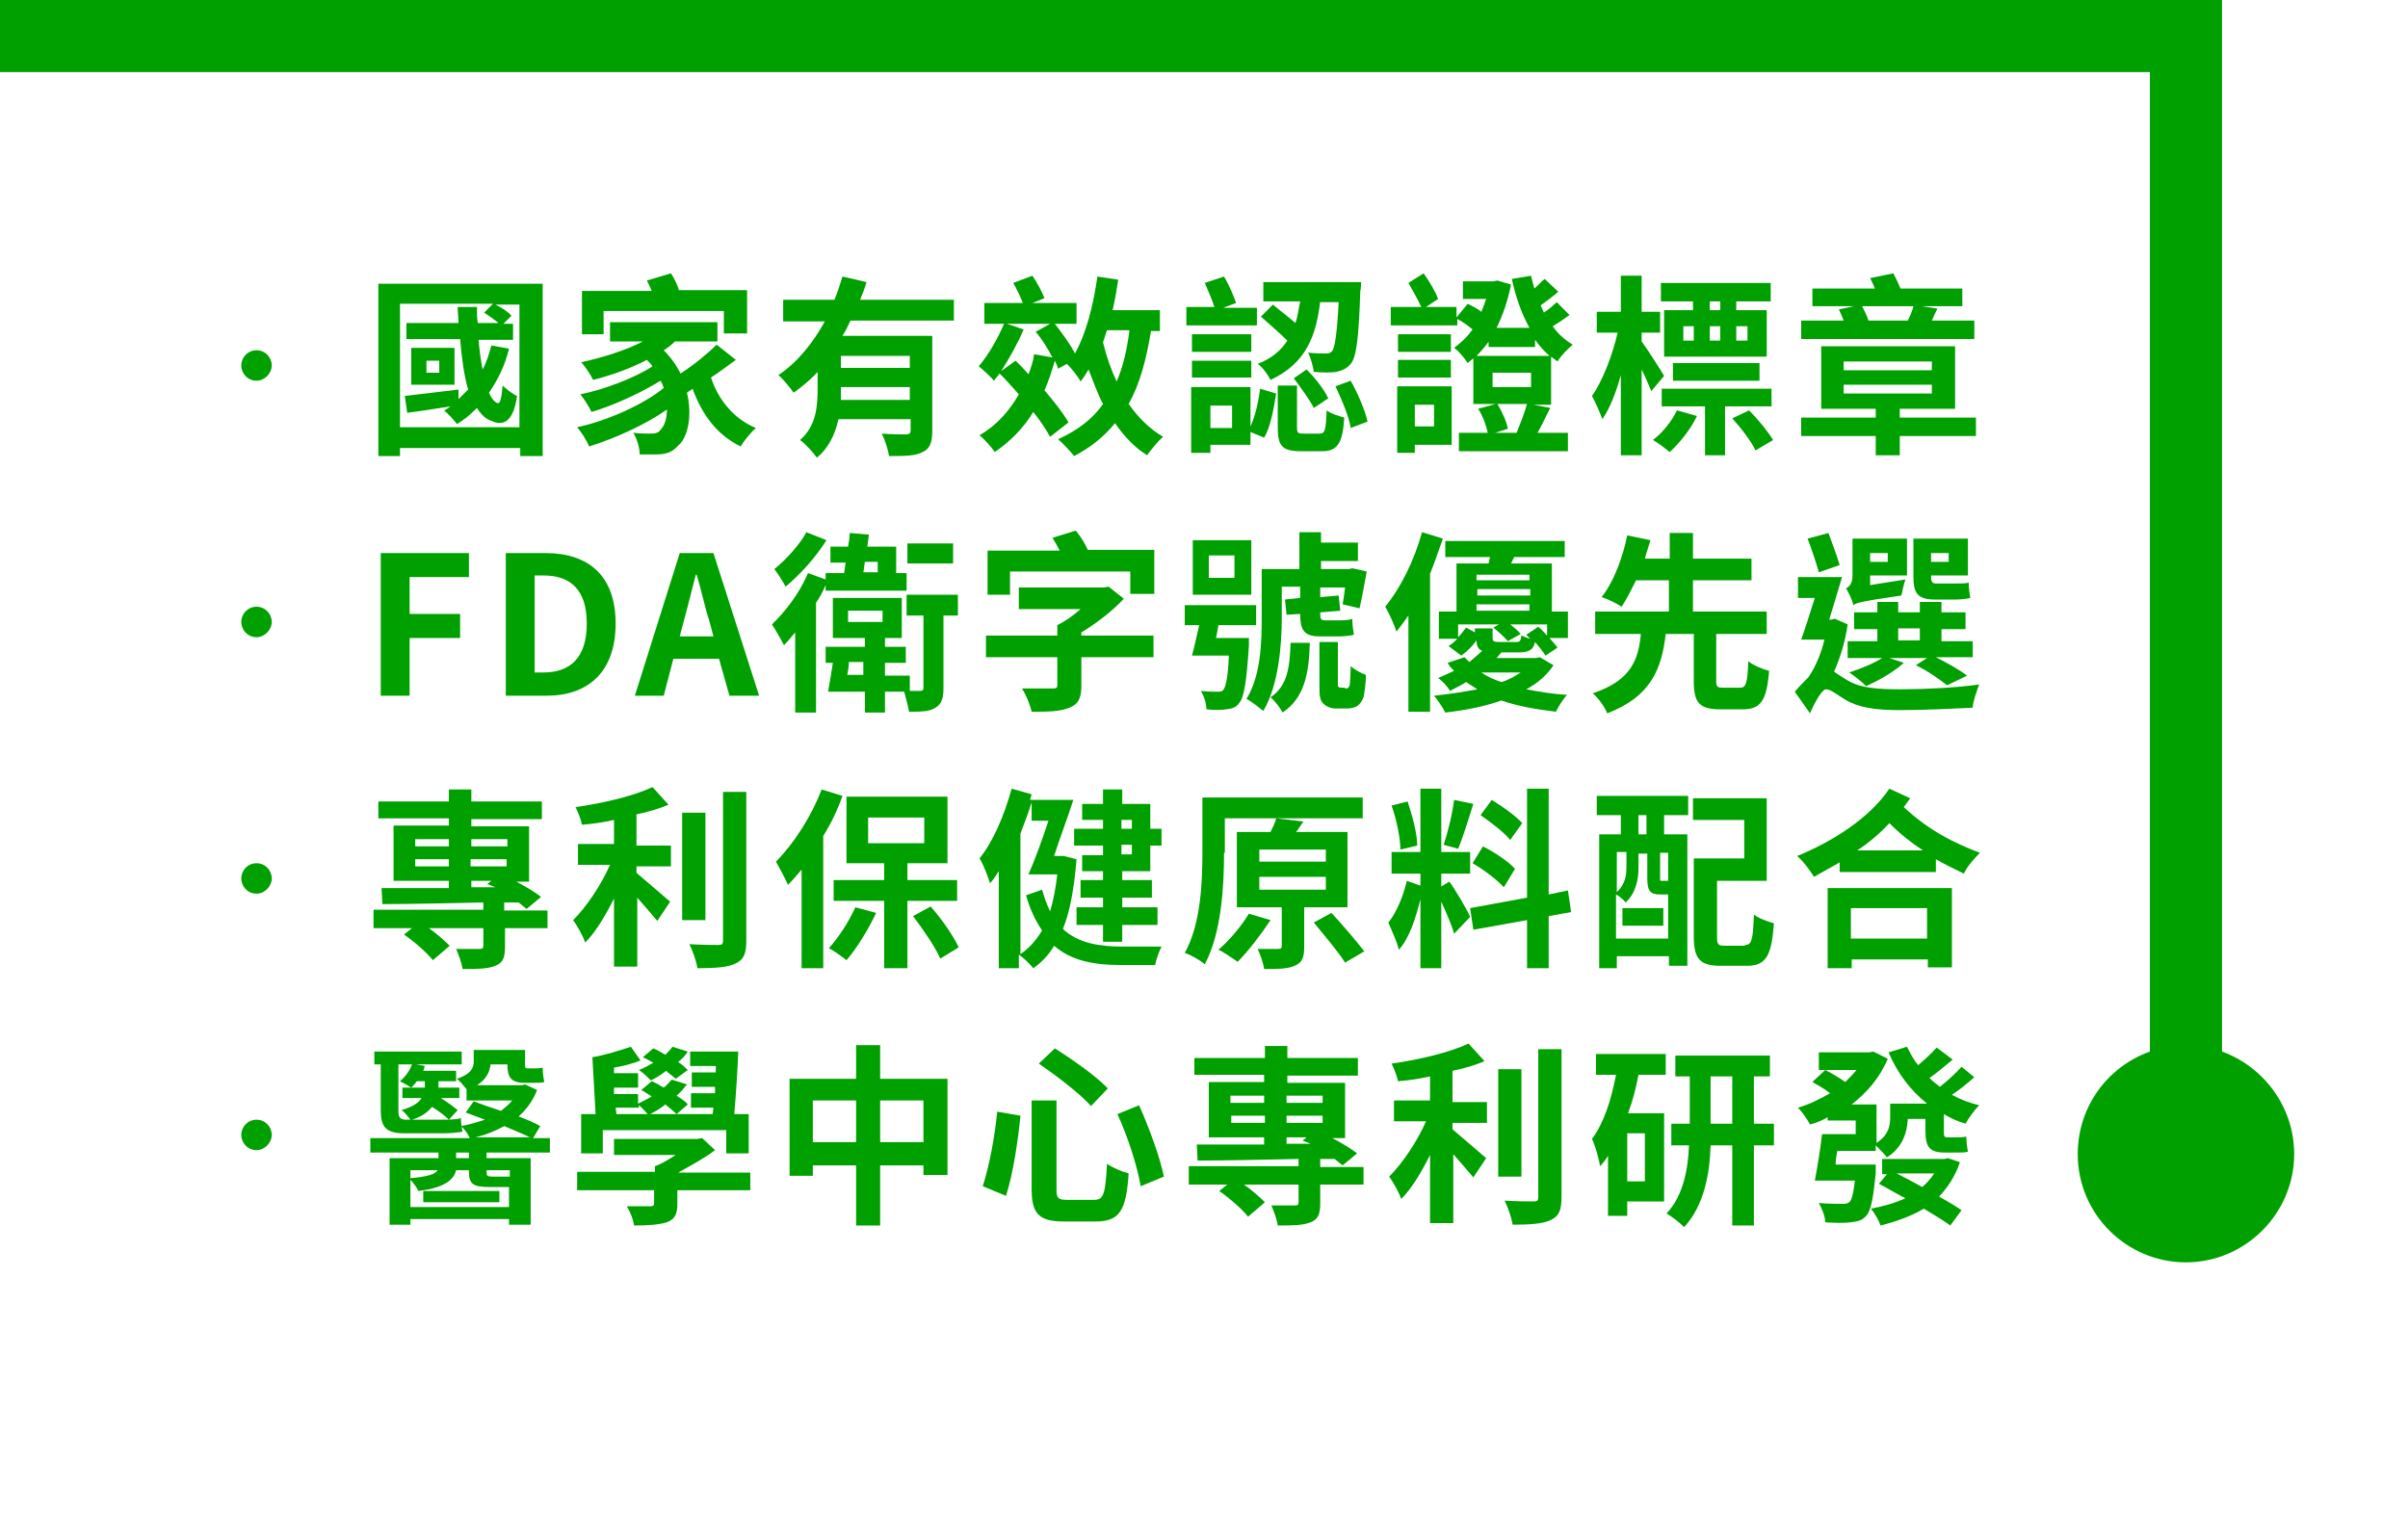 <?xml version="1.0" encoding="utf-8"?>
<!-- Generator: Adobe Illustrator 22.0.1, SVG Export Plug-In . SVG Version: 6.00 Build 0)  -->
<svg version="1.1" id="圖層_1" xmlns="http://www.w3.org/2000/svg" xmlns:xlink="http://www.w3.org/1999/xlink" x="0px" y="0px"
	 viewBox="0 0 300.4 192" style="enable-background:new 0 0 300.4 192;" xml:space="preserve">
<style type="text/css">
	.st0{fill:url(#SVGID_1_);}
	.st1{fill:#14324C;}
	.st2{fill:#FFFFFF;}
	.st3{fill-rule:evenodd;clip-rule:evenodd;fill:url(#SVGID_2_);}
	.st4{fill:#46B1FF;}
	.st5{enable-background:new    ;}
	.st6{fill:#422CBF;}
	.st7{fill:#4B49F2;}
	.st8{fill:url(#SVGID_3_);}
	.st9{fill:url(#SVGID_4_);}
	.st10{fill:url(#SVGID_5_);}
	.st11{fill:url(#SVGID_6_);}
	.st12{fill:url(#SVGID_7_);}
	.st13{fill:url(#SVGID_8_);}
	.st14{fill:url(#SVGID_9_);}
	.st15{fill:url(#SVGID_10_);}
	.st16{fill:url(#SVGID_11_);}
	.st17{fill:url(#SVGID_12_);}
	.st18{fill-rule:evenodd;clip-rule:evenodd;fill:url(#SVGID_13_);}
	.st19{fill-rule:evenodd;clip-rule:evenodd;fill:url(#SVGID_14_);}
	.st20{fill-rule:evenodd;clip-rule:evenodd;fill:url(#SVGID_15_);}
	.st21{fill:#F6E000;}
	.st22{fill:#89E0FE;}
	.st23{fill:url(#SVGID_16_);}
	.st24{fill-rule:evenodd;clip-rule:evenodd;fill:url(#SVGID_17_);}
	.st25{fill-rule:evenodd;clip-rule:evenodd;fill:url(#SVGID_18_);}
	.st26{fill:#831B8A;}
	.st27{fill:url(#SVGID_19_);}
	.st28{fill:#2A7EA3;}
	.st29{fill:url(#SVGID_20_);}
	.st30{opacity:0.35;}
	.st31{fill:#349DB3;}
	.st32{fill:#FAB802;}
	.st33{fill:url(#SVGID_21_);}
	.st34{fill:#FCB59F;}
	.st35{fill:#152A85;}
	.st36{fill:#25166B;}
	.st37{fill:#FFC4B1;}
	.st38{fill:url(#SVGID_22_);}
	.st39{fill:url(#SVGID_23_);}
	.st40{fill:#E0FEFE;}
	.st41{fill:url(#SVGID_24_);}
	.st42{fill:url(#SVGID_25_);}
	.st43{fill-rule:evenodd;clip-rule:evenodd;fill:url(#SVGID_26_);}
	.st44{fill-rule:evenodd;clip-rule:evenodd;fill:url(#SVGID_27_);}
	.st45{fill:url(#SVGID_28_);}
	.st46{fill:#FF4A39;}
	.st47{fill:url(#SVGID_29_);}
	.st48{fill:#575757;}
	.st49{fill:#00BE96;}
	.st50{fill:#FA0000;}
	.st51{fill:#FFB400;}
	.st52{fill:#00A0FF;}
	.st53{fill:#00A000;}
	.st54{fill:url(#SVGID_30_);}
	.st55{fill:url(#SVGID_31_);}
	.st56{fill:url(#SVGID_32_);}
	.st57{fill:url(#SVGID_33_);}
	.st58{fill:url(#SVGID_34_);}
	.st59{fill:url(#SVGID_35_);}
	.st60{fill:url(#SVGID_36_);}
	.st61{fill:url(#SVGID_37_);}
	.st62{fill:#054875;}
	.st63{fill:#8FC31F;}
	.st64{fill:#006EC8;}
	.st65{clip-path:url(#SVGID_39_);}
	.st66{fill:#446491;}
	.st67{fill:#2F517E;}
	.st68{fill:#FBCAAA;}
	.st69{fill:#533225;}
	.st70{fill:#3E261B;}
	.st71{fill:#CFCFCF;}
	.st72{fill:#F1C495;}
	.st73{fill:#DEAF84;}
	.st74{fill:#531438;}
	.st75{fill:#F5F6F7;}
	.st76{fill:#98847C;}
	.st77{fill:#0A0A0A;}
	.st78{fill:#CF9A7A;}
	.st79{fill:#E4B98D;}
	.st80{fill:#2B1612;}
	.st81{fill:#653C34;}
	.st82{fill:#C30D23;}
	.st83{fill:#E84654;}
	.st84{fill:#281C42;}
	.st85{fill:#881F2A;}
	.st86{fill:#A8B0D8;}
	.st87{fill:#41BBC9;}
	.st88{fill:#2A8B96;}
	.st89{fill:url(#SVGID_40_);}
	.st90{fill:url(#SVGID_41_);}
	.st91{fill:url(#SVGID_42_);}
	.st92{fill:url(#SVGID_43_);}
	.st93{fill:url(#SVGID_44_);}
	.st94{fill:url(#SVGID_45_);}
	.st95{fill:url(#SVGID_46_);}
	.st96{fill:#474747;}
	.st97{fill:none;stroke:#474747;stroke-width:10.637;stroke-linecap:round;stroke-linejoin:round;stroke-miterlimit:10;}
</style>
<g>
	<path class="st53" d="M268.2,9v122.2c-5.3,1.9-9,6.9-9,12.8c0,7.5,6.1,13.5,13.5,13.5s13.5-6.1,13.5-13.5c0-5.9-3.8-10.9-9-12.8V0
		H0v9H268.2z"/>
	<g>
		<path class="st53" d="M32,43.7c1.1,0,1.9,0.9,1.9,1.9s-0.9,1.9-1.9,1.9c-1.1,0-1.9-0.9-1.9-1.9S30.9,43.7,32,43.7z"/>
		<path class="st53" d="M67.7,35.4v21.5h-2.8v-1H49.9v1h-2.7V35.4H67.7z M64.8,53.4V38h-3c0.8,0.4,1.6,0.9,2,1.4l-1,1h1.2v2h-4.3
			c0.1,1.3,0.3,2.6,0.5,3.7c0.5-0.9,0.8-1.9,1.1-3l2.2,0.4C63,45.6,62.1,47.4,61,49c0.3,0.7,0.7,1.2,1.1,1.3
			c0.3,0.1,0.5-0.8,0.6-2.2c0.4,0.4,1.3,1.1,1.8,1.3c-0.4,3-1.6,3.9-3.2,3.1c-0.7-0.2-1.3-0.8-1.8-1.6c-0.8,0.8-1.6,1.5-2.5,2
			c-0.3-0.4-1.1-1.3-1.6-1.7c0.3-0.1,0.5-0.3,0.8-0.5c-1.9,0.3-3.8,0.6-5.4,0.8l-0.3-2.1c1.8-0.2,4.2-0.5,6.7-0.8l0,1.2
			c0.4-0.4,0.8-0.8,1.2-1.2c-0.5-1.7-0.8-3.9-1-6.3h-6.7v-2h6.5c0-0.7-0.1-1.3-0.1-2h2.4c0,0.7,0,1.4,0.1,2h2.6
			c-0.5-0.4-1.2-0.9-1.8-1.3l1.1-1.1H49.9v15.4H64.8z M56.7,48h-5.4v-4.6h5.4V48z M54.8,45h-1.6v1.5h1.6V45z"/>
		<path class="st53" d="M91.8,44.9c-1,0.7-2,1.5-3.1,2.2c0.9,2.8,2.9,5.2,5.6,6.3c-0.6,0.5-1.5,1.6-1.9,2.3c-2.9-1.4-4.8-3.9-6-7.2
			c-0.2,0.2-0.5,0.3-0.7,0.5c0.7,2.9,0.1,5.6-1.1,6.6c-0.8,0.9-1.6,1.1-2.9,1.1c-0.5,0-1.2,0-1.9,0c0-0.8-0.3-1.9-0.8-2.7
			c0.8,0.1,1.6,0.1,2.2,0.1c0.6,0,1-0.1,1.3-0.6c0.4-0.4,0.7-1.3,0.7-2.4c-2.7,1.9-6.5,3.6-9.7,4.6c-0.3-0.7-0.9-1.7-1.5-2.4
			c3.8-0.8,8.4-2.9,10.8-4.9c-0.1-0.3-0.2-0.6-0.4-0.9c-2.4,1.5-5.9,3.1-8.6,3.9c-0.3-0.6-0.9-1.6-1.4-2.2c3-0.6,6.9-2.1,9-3.5
			c-0.2-0.3-0.4-0.5-0.7-0.8c-2.1,1.1-4.4,1.9-6.7,2.5c-0.3-0.6-1-1.7-1.5-2.2c2.7-0.6,5.6-1.5,7.7-2.6h-4.1v-2.4h13.4v2.4h-5.3
			c-0.4,0.4-0.9,0.8-1.4,1.1c0.9,0.9,1.6,1.9,2.1,2.9c1.7-1.1,3.4-2.5,4.5-3.6L91.8,44.9z M75.4,41.7h-2.8v-5.4h8.7
			c-0.2-0.5-0.4-0.9-0.6-1.3l3-0.9c0.4,0.6,0.8,1.4,1,2.1h8.5v5.4h-2.9v-2.8h-15V41.7z"/>
		<path class="st53" d="M106.1,40c-0.3,0.6-0.6,1.3-1,1.9h11.2v11.9c0,1.4-0.3,2.2-1.2,2.6c-0.9,0.5-2.3,0.5-4.2,0.5
			c-0.1-0.8-0.5-2-0.9-2.8c1.2,0.1,2.6,0.1,3,0.1c0.4,0,0.6-0.1,0.6-0.5v-1.4h-9c-0.4,1.8-1.2,3.6-2.7,4.8c-0.4-0.6-1.5-1.8-2.1-2.2
			c2.1-1.8,2.2-4.4,2.2-6.6v-1.9c-0.9,1-1.9,1.8-3,2.6c-0.4-0.6-1.3-1.7-1.9-2.2c2.4-1.6,4.3-4,5.8-6.7h-5.2v-2.7h6.4
			c0.4-1,0.7-1.9,1-2.9l3,0.7c-0.2,0.7-0.5,1.5-0.8,2.2H119V40H106.1z M113.5,49.9v-1.6h-8.6c0,0.5,0,1,0,1.6H113.5z M113.5,44.4
			h-8.6v1.5h8.6V44.4z"/>
		<path class="st53" d="M143.6,41.2c-0.6,3.7-1.4,6.7-2.8,9.2c1.2,1.7,2.6,3.1,4.3,4.1c-0.6,0.5-1.5,1.6-2,2.3c-1.6-1-2.9-2.4-4-4
			c-1.4,1.7-3,3-5.1,4.1c-0.4-0.5-1.4-1.6-2-2.1c2.4-1.1,4.3-2.5,5.6-4.4c-0.7-1.3-1.2-2.8-1.8-4.3c-0.3,0.5-0.6,1-1,1.5
			c-0.3-0.6-1.1-1.6-1.7-2.2l-1.1,0.6c-0.1-0.3-0.2-0.6-0.4-1c-0.4,1.3-0.8,2.6-1.3,3.7c1.2,1.4,2.3,2.8,3,4l-2.3,1.8
			c-0.5-0.9-1.2-2-2.1-3.1c-1.2,2-2.9,3.7-4.8,5c-0.4-0.6-1.3-1.6-1.9-2.1c2.1-1.2,3.7-3,4.9-5.1c-0.8-0.9-1.6-1.8-2.4-2.6
			c-0.2,0.3-0.5,0.6-0.7,0.9c-0.4-0.5-1.4-1.4-1.9-1.8c1.2-1.4,2.4-3.5,3.2-5.4l2.4,0.8c-0.7,1.7-1.8,3.6-2.8,5.2l1.8-1.3
			c0.5,0.5,1.1,1.1,1.6,1.7c0.3-0.8,0.6-1.6,0.7-2.5l2.3,0.4c-0.6-1.1-1.3-2.3-2.1-3.2l1.8-1h-8.2v-2.6h4.8
			c-0.3-0.8-0.8-1.8-1.2-2.5l2.4-0.9c0.6,0.9,1.2,2,1.5,2.8l-1.5,0.6h5.5v2.6h-2.7c0.9,1.2,1.9,2.5,2.5,3.7c1.4-2.5,2.3-6,2.8-9.6
			l2.6,0.4c-0.2,1.3-0.4,2.5-0.7,3.8h5.9v2.6H143.6z M138.1,41.2c-0.2,0.5-0.3,1-0.5,1.5c0.4,1.7,1,3.4,1.7,4.9
			c0.8-1.8,1.3-4,1.6-6.4H138.1z"/>
		<path class="st53" d="M156.6,40.6H148v-2.3h3.5c-0.3-0.9-0.8-2.1-1.2-3l2.4-0.8c0.6,1,1.2,2.4,1.5,3.3l-1.6,0.6h4.2V40.6z
			 M156,53.2c0.6-1.3,1-3.1,1.2-4.7l2,0.6c-0.3,1.9-0.7,4.2-1.5,5.5l-1.7-0.7v1.6h-5v1h-2.4v-8.2h7.4V53.2z M156.1,43.9h-7.4v-2.2
			h7.4V43.9z M148.7,45h7.4v2.1h-7.4V45z M153.7,50.6H151v2.8h2.7V50.6z M164.7,37.6c-0.5,4.2-1.7,7.7-6.2,9.8c-0.3-0.6-1-1.6-1.6-2
			c1.8-0.7,2.9-1.7,3.7-2.9c-0.9-0.9-2.3-2.1-3.3-3l1.5-1.5c0.8,0.7,1.9,1.5,2.8,2.3c0.3-0.8,0.4-1.8,0.6-2.7h-4.6v-2.4h12.2
			c0,0,0,0.8-0.1,1.1c-0.2,6-0.5,8.3-1.2,9.1c-0.5,0.6-1,0.8-1.8,1c-0.6,0.1-1.7,0.1-2.8,0c-0.1-0.7-0.4-1.8-0.7-2.4
			c0.9,0.1,1.8,0.1,2.2,0.1c0.3,0,0.5,0,0.8-0.3c0.3-0.4,0.6-2.1,0.8-6.1H164.7z M164.6,54.1c0.7,0,0.8-0.4,0.9-2.9
			c0.5,0.4,1.5,0.7,2.2,0.9c-0.2,3.3-0.9,4.2-2.8,4.2h-2.6c-2.4,0-2.9-0.7-2.9-3v-5.2h2.4v5.2c0,0.7,0.1,0.8,0.8,0.8H164.6z
			 M163,46.1c1.1,1.1,2.2,2.5,2.7,3.6l-1.8,1.2c-0.5-1-1.6-2.5-2.5-3.7L163,46.1z M168.5,47.5c0.9,1.6,1.8,3.7,2.1,5.1l-2.1,0.8
			c-0.2-1.4-1.1-3.5-1.9-5.2L168.5,47.5z"/>
		<path class="st53" d="M193.4,50.9c-0.6,1.1-1.1,2.3-1.6,3.1h3.8v2.3h-13.6V54h3.6c-0.2-0.9-0.6-2.1-1.2-3l2.2-0.6h-2.8v-5.7
			c-0.2,0.2-0.5,0.4-0.7,0.6c-0.4-0.6-1.1-1.5-1.7-1.9c0.8-0.6,1.6-1.3,2.3-2.3c-0.6-0.5-1.3-1-1.9-1.3v0.8h-8.3v-2.3h3.8
			c-0.4-0.9-1.1-2.1-1.6-3l1.9-1.2c0.7,1,1.5,2.3,1.8,3.2l-1.5,1h3.8v1.3l1.4-1.7c0.6,0.3,1.2,0.6,1.7,1c0.2-0.5,0.4-1,0.6-1.6h-2.9
			v-2.2h3.8l0.5-0.1l1.7,0.5c-0.4,2-1,3.8-1.8,5.4h4.1c-1-1.8-1.7-3.8-2.2-6.1l2.4-0.4c0.1,0.5,0.3,1.1,0.4,1.6
			c0.5-0.4,0.9-0.9,1.3-1.2l1.7,1.6c-0.7,0.6-1.5,1.2-2.2,1.7c0.1,0.3,0.3,0.6,0.4,0.9c0.6-0.4,1.2-0.9,1.6-1.3l1.6,1.6
			c-0.7,0.5-1.4,1-2.1,1.4c0.7,1,1.5,1.7,2.5,2.3c-0.6,0.5-1.5,1.4-1.9,2.1c-0.3-0.2-0.5-0.4-0.8-0.6v6h-2.2L193.4,50.9z
			 M181.1,55.5h-4.6v1h-2.2v-8.3h6.8V55.5z M181,43.9h-6.6v-2.2h6.6V43.9z M174.4,44.9h6.6v2.2h-6.6V44.9z M176.5,50.5v2.7h2.4v-2.7
			H176.5z M185.8,42.5c-0.5,0.7-1,1.3-1.6,1.9h9.1c-0.7-0.6-1.2-1.2-1.8-2v0.9h-5.8V42.5z M186.2,48.3h4.8v-1.8h-4.8V48.3z
			 M186.8,50.4c0.6,1,1.2,2.3,1.3,3.1l-1.6,0.5h2.7c0.4-1,1-2.5,1.3-3.6H186.8z"/>
		<path class="st53" d="M206,48.8c-0.3-0.7-0.7-1.7-1.2-2.7v10.7h-2.6v-10c-0.6,2.2-1.4,4.2-2.3,5.5c-0.3-0.8-0.9-2.2-1.3-2.9
			c1.3-1.8,2.6-5.2,3.2-7.9h-2.6v-2.6h3v-4.5h2.6v4.5h2.3v2.6h-2.3v1.1c0.6,0.8,2.4,3.6,2.8,4.3L206,48.8z M211.7,51.9
			c-0.8,1.7-2.2,3.4-3.4,4.5c-0.5-0.4-1.5-1.2-2.1-1.5c1.2-0.9,2.4-2.4,3-3.7L211.7,51.9z M211.3,37.6h-4.1v-2.3h13.7v2.3h-4.3v1.1
			h3.8v5.8h-12.8v-5.8h3.6V37.6z M215.2,50.7v6.1h-2.5v-6.1h-5.4v-2.2h13.7v2.2H215.2z M208.7,47.5v-2.2h10.8v2.2H208.7z M210,42.5
			h1.3v-1.8H210V42.5z M214.6,37.6h-1.3v1.1h1.3V37.6z M213.3,42.5h1.3v-1.8h-1.3V42.5z M218.2,51.2c1.1,1.1,2.4,2.7,3,3.7l-2.2,1.3
			c-0.5-1.1-1.8-2.8-2.9-4L218.2,51.2z M216.6,40.7v1.8h1.4v-1.8H216.6z"/>
		<path class="st53" d="M246.4,54.4H237v2.4h-3v-2.4h-9.3v-2.3h9.3V51h-6.8v-7.8h16.7V51H237v1.1h9.5V54.4z M246.3,42.3h-21.6v-2.3
			h5.3c-0.2-0.5-0.4-1-0.6-1.4l1.9-0.4h-5.2V36h7.8c-0.2-0.5-0.4-0.9-0.6-1.3l2.9-0.6c0.3,0.6,0.6,1.2,0.9,1.9h7.7v2.2h-5.1l2,0.3
			c-0.3,0.6-0.5,1-0.7,1.5h5.3V42.3z M230,46.2h11v-1.1h-11V46.2z M230,49.1h11V48h-11V49.1z M232.3,38.2c0.3,0.6,0.6,1.2,0.8,1.8
			h4.9c0.3-0.6,0.6-1.3,0.7-1.8H232.3z"/>
		<path class="st53" d="M32,75.7c1.1,0,1.9,0.9,1.9,1.9s-0.9,1.9-1.9,1.9c-1.1,0-1.9-0.9-1.9-1.9S30.9,75.7,32,75.7z"/>
		<path class="st53" d="M47.6,69h10.9v3h-7.4v4.6h6.3v3h-6.3v7.2h-3.6V69z"/>
		<path class="st53" d="M63.1,69H68c5.4,0,8.8,2.8,8.8,8.8c0,6-3.4,9-8.6,9h-5.1V69z M67.8,83.9c3.3,0,5.4-1.8,5.4-6.1
			c0-4.3-2.1-6-5.4-6h-1.1v12.1H67.8z"/>
		<path class="st53" d="M89.7,82.2H84l-1.2,4.6h-3.6L84.8,69H89l5.7,17.8H91L89.7,82.2z M89,79.4l-0.5-1.9c-0.6-1.8-1-3.9-1.6-5.8
			h-0.1c-0.5,1.9-1,4-1.5,5.8l-0.5,1.9H89z"/>
		<path class="st53" d="M103,73c-0.3,0.7-0.7,1.5-1.2,2.2v13.7h-2.6v-10c-0.5,0.6-0.9,1.1-1.4,1.6c-0.3-0.6-1.1-2-1.5-2.6
			c1.7-1.6,3.5-4,4.5-6.4l2.2,0.8v-0.8h2.3c0.1-0.4,0.1-0.9,0.2-1.3h-1.9v-2h2.2c0.1-0.6,0.2-1.2,0.2-1.7l2.4,0.2l-0.2,1.5h3.6v3.3
			h1.3v2.2H103V73z M103.1,67.4c-1.3,2.1-3.3,4.3-5.1,5.8c-0.3-0.6-1-1.7-1.4-2.2c1.5-1.2,3.2-3.1,4-4.6L103.1,67.4z M119.3,76.8
			h-1.6v9c0,1.3-0.2,2-1,2.5c-0.8,0.5-1.8,0.5-3.3,0.5c-0.1-0.7-0.4-1.7-0.6-2.5h-2.4v2.6h-2.5v-2.6h-4.6c0.2-1,0.4-2.4,0.6-3.6
			h-0.9v-2h4.9v-1.1h-4v-5h8.6v5h-2.1v1.1h2.6v2h-2.6v1.6h3.1v1.9c0.6,0,1.1,0,1.3,0c0.3,0,0.4-0.1,0.4-0.4v-9h-2.1v-2.6h6.4V76.8z
			 M107.7,84.2v-1.6h-1.8c0,0.5-0.1,1.1-0.2,1.6H107.7z M105.8,77.6h4.3v-1.4h-4.3V77.6z M107.9,70.1c-0.1,0.5-0.1,0.9-0.2,1.3h1.8
			v-1.3H107.9z M118.9,70.3h-5.7v-2.5h5.7V70.3z"/>
		<path class="st53" d="M143.9,82h-9v3.6c0,1.5-0.4,2.3-1.5,2.7c-1.2,0.5-2.7,0.5-4.7,0.5c-0.2-0.9-0.7-2.1-1.2-2.9
			c1.5,0,3.3,0,3.8,0s0.6-0.1,0.6-0.4V82H123v-2.7h8.9V78c1-0.5,2-1.2,2.9-2h-7.7v-2.7h10.6l0.6-0.1l1.9,1.5c-1.4,1.5-3.3,3-5.3,4.2
			v0.4h9V82z M126,74.2h-2.8v-5.5h9c-0.3-0.6-0.6-1.1-0.9-1.6l2.9-0.9c0.6,0.7,1.2,1.7,1.5,2.4h8.3v5.5h-3v-2.8H126V74.2z"/>
		<path class="st53" d="M155.8,79.6c0,0,0,0.6,0,1c-0.3,4.5-0.6,6.4-1.2,7.1c-0.4,0.6-0.9,0.7-1.6,0.8c-0.6,0.1-1.5,0.1-2.5,0
			c0-0.7-0.3-1.7-0.7-2.3c0.9,0.1,1.7,0.1,2.1,0.1c0.3,0,0.5,0,0.7-0.2c0.3-0.4,0.6-1.5,0.7-4.3h-2.2v0h-2.4
			c0.3-1.1,0.6-2.5,0.9-3.8h-1.8v-2.5h8.9V78h-4.7c-0.1,0.6-0.2,1.1-0.3,1.6H155.8z M156.1,74.2h-7.3v-6.8h7.3V74.2z M154,69.3h-3.2
			v2.8h3.2V69.3z M167,77.4c0.5,0,1.3,0,1.7-0.2c0,0.7,0.1,1.4,0.2,2c-0.4,0.1-1.1,0.2-1.8,0.2h-2.5c-2,0-2.4-0.9-2.4-2.8l-1.7,0.1
			l-0.2-1.9l1.9-0.2v-1.4h-2.3v3.9c0,3.4-0.4,8.4-2.3,11.6c-0.5-0.4-1.5-1.2-2.1-1.5c1.8-2.9,1.9-7.1,1.9-10.2V71h4.7v-4.6h2.7v1.3
			h4.6V70h-4.6V71h3.5l0.4-0.1l1.8,0.4c-0.3,1.6-0.6,3.4-0.9,4.6l-2.1-0.5c0.1-0.6,0.2-1.3,0.3-2.1h-3.1v1.2l2.3-0.2l0.2,1.9
			l-2.5,0.2v0.1c0,0.6,0,0.9,0.6,0.9H167z M163.4,80.2c-0.1,3.9-0.7,6.9-3.4,8.7c-0.3-0.6-1-1.5-1.5-1.9c2.1-1.4,2.4-3.7,2.5-6.8
			H163.4z M167.8,85.9c0.2,0,0.3,0,0.4-0.1c0.1-0.1,0.2-0.3,0.2-0.5c0-0.4,0.1-1.2,0.1-2.2c0.4,0.4,1.3,0.9,1.9,1.1
			c0,1.1-0.2,2.3-0.3,2.8c-0.2,0.5-0.4,0.8-0.8,1.1c-0.3,0.2-0.9,0.3-1.3,0.3h-1.3c-0.6,0-1.2-0.2-1.6-0.6c-0.4-0.4-0.5-0.8-0.5-2.2
			v-5.5h2.3v5.3c0,0.1,0,0.3,0.1,0.3c0.1,0.1,0.2,0.1,0.4,0.1H167.8z"/>
		<path class="st53" d="M180,67.2c-0.5,1.4-1,2.9-1.6,4.4v17.2h-2.7V76.8c-0.5,0.7-1,1.4-1.5,2c-0.2-0.7-0.9-2.3-1.4-3.1
			c1.9-2.3,3.6-5.7,4.6-9.3L180,67.2z M195.5,79.6h-2.2c0.4,0.5,0.8,0.9,1,1.2l-1.5,1c-0.3-0.5-0.8-1.1-1.3-1.7
			c-0.2,1-0.8,1.3-2.1,1.3h-2.1c-0.2,0.2-0.4,0.5-0.6,0.7h4.9l0.5-0.1l1.7,1c-0.8,1.2-1.9,2.2-3.4,3c1.6,0.3,3.3,0.6,5.1,0.7
			c-0.5,0.5-1.1,1.5-1.4,2.1c-2.5-0.3-4.8-0.7-6.8-1.4c-2,0.7-4.3,1.2-7,1.5c-0.3-0.6-0.9-1.5-1.4-2.1c2-0.2,3.8-0.5,5.4-0.8
			c-0.5-0.3-0.9-0.6-1.4-0.9c-0.6,0.4-1.3,0.7-2,1.1c-0.3-0.5-1-1.3-1.5-1.6c0.7-0.3,1.3-0.6,2-0.9c-0.3-0.3-0.6-0.6-0.8-1l2.1-0.7
			c0.2,0.2,0.4,0.4,0.6,0.6c0.6-0.5,1.2-1,1.6-1.4c-0.5-0.2-0.7-0.6-0.7-1.3c-0.5,0.7-1.2,1.4-1.9,1.9l-1.6-1.2
			c0.4-0.2,0.8-0.6,1.1-0.9h-2.3v-3.4h2.2v-6h4c0.1-0.3,0.1-0.6,0.2-0.8h-5.6v-2h14.9v2h-6.3l-0.4,0.8h5.1v6h2V79.6z M191.9,78.2
			c0.4,0.3,0.7,0.7,1.1,1.1v-1.4h-4.6c0.5,0.4,1,0.8,1.3,1.2l-1.6,0.9c-0.4-0.5-1.2-1.2-1.8-1.7l0.7-0.4h-5.1v1.6
			c0.4-0.4,0.7-0.8,1-1.2l1.1,0.6v-0.5h2.2v1.1c0,0.5,0.1,0.6,0.8,0.6h2.1c0.5,0,0.6-0.1,0.7-0.8c0.3,0.1,0.7,0.3,1.1,0.4
			c-0.2-0.2-0.4-0.4-0.5-0.5L191.9,78.2z M184.2,71.7v0.7h6.6v-0.7H184.2z M190.9,73.5h-6.6v0.8h6.6V73.5z M184.2,76.2h6.6v-0.8
			h-6.6V76.2z M187.3,85.1c1-0.3,1.8-0.8,2.4-1.2l-4.9,0C185.5,84.4,186.4,84.8,187.3,85.1z"/>
		<path class="st53" d="M217.1,85.8c0.7,0,0.9-0.5,1-3.3c0.6,0.5,1.8,1,2.6,1.2c-0.3,3.8-1.1,4.8-3.3,4.8h-2.8
			c-2.7,0-3.3-0.9-3.3-3.6v-5.8h-3.5c-0.5,4.3-1.8,7.8-7.3,9.9c-0.3-0.8-1.1-1.9-1.8-2.5c4.8-1.6,5.7-4.2,6-7.4h-5.7v-2.8h9.2v-3.9
			h-4.1c-0.6,1.2-1.2,2.4-1.8,3.3c-0.6-0.4-1.8-1-2.5-1.2c1.6-2,2.7-5.2,3.2-7.7l2.9,0.6c-0.2,0.7-0.5,1.5-0.7,2.3h3.1v-3.2h2.9v3.2
			h7.3v2.7h-7.3v3.9h9.2v2.8h-6.3v5.8c0,0.8,0.1,0.9,0.9,0.9H217.1z"/>
		<path class="st53" d="M230.5,77.9c-0.3,2.1-0.9,4.1-1.7,5.9c0.4,0.3,0.9,0.6,1.7,1.1c1.7,1,3.9,1.1,6.7,1.1c2.8,0,7-0.2,9.7-0.6
			c-0.3,0.8-0.8,2.2-0.8,2.9c-2,0.1-6.2,0.3-9,0.3c-3.2,0-5.2-0.3-6.9-1.3c-1-0.6-1.8-1.3-2.4-1.3c-0.5,0-1.4,1.6-2,3l-1.9-2.7
			c0.6-0.7,1.2-1.3,1.7-1.8c0.9-1.3,1.6-3,2-4.7h-2.9c0.5-1.4,1.1-3.3,1.7-5.2h-2.1V72h5.5c-0.5,1.7-1.1,3.6-1.6,5.3h0.3l0.4-0.1
			L230.5,77.9z M226.9,71.4c-0.3-1.1-0.9-2.9-1.4-4.2l2.6-0.7c0.5,1.3,1.1,3,1.4,4L226.9,71.4z M237.7,72.3c-0.2,0.6-0.4,1.5-0.5,2
			c-4.8,0.7-5.6,0.9-6,1.2c-0.1-0.6-0.6-1.6-0.9-2.1c0.4-0.2,0.8-0.6,0.8-1.6v-4.6h6.8v4.6h-4.6v1.2L237.7,72.3z M246.1,82h-4.6
			c1.4,0.7,3,1.6,3.9,2.3l-2.5,1.2c-0.9-0.7-2.4-1.8-3.9-2.5l1.4-0.9h-4.7l1.8,0.6c-1.2,1.1-3.1,2.2-4.7,2.9
			c-0.5-0.5-1.5-1.3-2.1-1.7c1.5-0.5,3-1.1,4.1-1.8h-4.3v-2.1h3.7v-1.5h-2.9v-2.1h2.9v-1.3h2.6v1.3h2.7v-1.3h2.7v1.3h3v2.1h-3v1.5
			h3.9V82z M233.3,69v1.1h2.2V69H233.3z M236.8,79.9h2.7v-1.5h-2.7V79.9z M241.4,74.8c-2.2,0-2.7-0.8-2.7-2.9v-4.7h6.8v4.6h-4.6v0.1
			c0,0.6,0.1,0.9,0.6,0.9h2.5c0.5,0,1.2,0,1.6-0.1c0,0.6,0.1,1.4,0.2,1.9c-0.4,0.1-1.1,0.2-1.8,0.2H241.4z M240.9,69v1.1h2.2V69
			H240.9z"/>
		<path class="st53" d="M32,107.7c1.1,0,1.9,0.9,1.9,1.9s-0.9,1.9-1.9,1.9c-1.1,0-1.9-0.9-1.9-1.9S30.9,107.7,32,107.7z"/>
		<path class="st53" d="M68.4,115.8H63v2.3c0,1.3-0.2,2-1.2,2.4c-1,0.4-2.3,0.4-4.1,0.4c-0.1-0.8-0.5-1.8-0.8-2.5c1.2,0,2.5,0,2.9,0
			c0.4,0,0.5-0.1,0.5-0.4v-2.2h-6.8c1,0.7,2,1.6,2.6,2.2l-2.1,1.8c-0.7-0.9-2.3-2.3-3.6-3.2l1-0.8h-4.8v-2.3h13.7v-0.9
			c-4.7,0.1-9.3,0.2-12.6,0.2l-0.1-2c2.3,0,5.2,0,8.4,0v-0.9h-6.9V103H56v-0.9h-8.8V100H56v-1.5h2.8v1.5h8.8v2.2h-8.8v0.9H66v6.9
			h-1.6c1.2,0.6,2.3,1.3,3.1,1.9l-1.8,1.5c-0.3-0.2-0.6-0.5-1-0.8l-1.8,0v1h5.4V115.8z M51.8,105.6H56v-0.9h-4.2V105.6z M56,108.1
			v-0.9h-4.2v0.9H56z M58.8,104.7v0.9h4.5v-0.9H58.8z M63.2,108.1v-0.9h-4.5v0.9H63.2z M58.8,110.7l3,0c-0.3-0.1-0.7-0.3-1-0.4
			l0.5-0.4h-2.5V110.7z"/>
		<path class="st53" d="M79.4,105.5h4.3v2.6h-4.3v0.8c1.2,1,3.6,3.1,4.2,3.6l-1.6,2.4c-0.6-0.7-1.6-1.9-2.5-2.9v8.6h-2.9v-8.5
			c-1.1,2.2-2.3,4.2-3.6,5.5c-0.3-0.9-1-2.1-1.5-2.8c1.7-1.7,3.5-4.4,4.6-6.9h-4v-2.6h4.5v-3c-1.3,0.3-2.7,0.5-4,0.6
			c-0.1-0.6-0.5-1.6-0.8-2.2c3.5-0.5,7.3-1.4,9.6-2.5l2,2.2c-1.2,0.5-2.5,0.9-4,1.2V105.5z M88,114.8h-2.9v-13.4H88V114.8z
			 M93.1,98.8v18.5c0,1.7-0.3,2.4-1.3,2.9s-2.6,0.6-4.8,0.6c-0.1-0.8-0.6-2.2-1-3c1.6,0.1,3.1,0.1,3.6,0.1c0.5,0,0.6-0.1,0.6-0.6
			V98.8H93.1z"/>
		<path class="st53" d="M105.1,99.3c-0.6,1.7-1.4,3.4-2.4,5v16.5H100v-12.3c-0.6,0.7-1.1,1.3-1.7,1.9c-0.3-0.7-1.1-2.2-1.5-2.9
			c2.2-2.2,4.4-5.6,5.7-9L105.1,99.3z M109.3,113.9c-1,2.1-2.4,4.4-3.7,5.9c-0.5-0.4-1.6-1.2-2.2-1.5c1.2-1.3,2.5-3.3,3.3-5.1
			L109.3,113.9z M113.2,112.4v8.4h-2.9v-8.4H104v-2.6h6.3v-2.1h-4.7v-8.3h12.6v8.3h-5v2.1h6.2v2.6H113.2z M108.3,105.2h7V102h-7
			V105.2z M116.1,113.1c1.4,1.6,2.8,3.6,3.5,5.1l-2.3,1.4c-0.6-1.4-2.1-3.6-3.4-5.3L116.1,113.1z"/>
		<path class="st53" d="M134.3,107.2c-0.3,3.6-0.8,6.5-1.7,8.7c1.9,1.8,4.6,2.2,7.4,2.2c0.8,0,3.9,0,4.9,0c-0.3,0.6-0.7,1.7-0.8,2.3
			h-4.3c-3.3,0-6.1-0.5-8.3-2.4c-0.7,1.2-1.6,2.1-2.6,2.8c-0.4-0.5-1.2-1.3-1.8-1.7v1.7h-2.5v-12.1c-0.4,0.6-0.7,1.1-1.1,1.5
			c-0.2-0.7-0.8-2.3-1.3-3.1c1.7-2.1,3.1-5.4,4-8.7l2.5,0.7l-0.2,0.7h5.4c-0.7,2.2-1.7,4.8-2.4,7h0.8l0.4,0L134.3,107.2z
			 M127.2,119.1c1.1-0.7,2-1.7,2.8-3c-0.8-1.2-1.5-2.6-2-4.4l2-0.7c0.3,1,0.6,1.9,1,2.7c0.4-1.3,0.7-2.9,0.9-4.6h-3.6
			c0.8-1.8,1.7-4.3,2.5-6.7h-2.1v-2.3c-0.4,1.3-0.9,2.6-1.4,3.9V119.1z M137.6,102.3H135v-2h2.6v-1.8h2.4v1.8h3.5v3.1h1.4v2.1h-1.4
			v3.2h-3.5v1.1h3.7v2.2h-3.7v1.2h4.4v2.2h-4.4v2.1h-2.4v-2.1h-3.3v-2.2h3.3v-1.2h-2.8v-2.2h2.8v-1.1H135v-2h2.6v-1.2H134v-2.1h3.6
			V102.3z M139.9,102.3v1.1h1.3v-1.1H139.9z M141.2,105.4h-1.3v1.2h1.3V105.4z"/>
		<path class="st53" d="M152.7,106.4c0,4-0.3,10-2.4,13.9c-0.6-0.5-1.8-1.2-2.5-1.4c2-3.6,2.2-8.8,2.2-12.5v-6.9h20v2.6h-17.2V106.4
			z M158.5,114.8c-1.2,1.8-2.8,3.9-4.1,5.2c-0.6-0.4-1.7-1.2-2.4-1.5c1.4-1.2,2.9-3,3.8-4.5L158.5,114.8z M162.7,113.2v4.9
			c0,1.3-0.2,2-1.2,2.4c-0.9,0.4-2.1,0.4-3.8,0.4c-0.1-0.8-0.5-1.8-0.8-2.5c1.1,0,2.2,0,2.5,0c0.4,0,0.5-0.1,0.5-0.4v-4.8h-5.6v-9.4
			h4.2c0.3-0.6,0.6-1.2,0.7-1.7l3.4,0.4c-0.3,0.4-0.6,0.9-0.9,1.3h6.4v9.4H162.7z M157.1,107.5h8.3v-1.5h-8.3V107.5z M157.1,111h8.3
			v-1.6h-8.3V111z M166.1,113.9c1.3,1.4,3.1,3.5,4.1,4.8l-2.4,1.4c-0.8-1.3-2.6-3.4-3.9-5L166.1,113.9z"/>
		<path class="st53" d="M180.8,110c0.5,0.6,2.3,3.6,2.6,4.4l-2,2.1c-0.3-1.1-1-2.7-1.6-4v8.3h-2.6v-8.6c-0.6,2.4-1.4,4.9-2.7,6.3
			c-0.2-1-0.9-2.4-1.3-3.4c1-1.2,1.9-3.4,2.3-5.2l1.7,0.6V109h-3.6v-2.7h3.6v-7.9h2.6v7.9h3.6v2.7h-3.6v1.6L180.8,110z M174.7,106
			c0-1.5-0.5-3.8-1.1-5.5l2-0.5c0.6,1.8,1.2,4,1.2,5.5L174.7,106z M183.8,100.3c-0.6,1.9-1.3,4.2-1.9,5.6l-1.8-0.5
			c0.5-1.5,1.1-3.9,1.3-5.6L183.8,100.3z M193.2,114.3v6.5h-2.7v-6l-6.7,1.2l-0.4-2.7l7.1-1.3V98.4h2.7v13.2l2.4-0.5l0.4,2.7
			L193.2,114.3z M185,105.6c1.4,0.7,3.2,1.9,4,2.8l-1.4,2.3c-0.8-0.9-2.5-2.2-3.9-3L185,105.6z M188.4,104.8
			c-0.7-0.9-2.4-2.2-3.7-3.1l1.4-1.9c1.3,0.8,3,2,3.8,2.9L188.4,104.8z"/>
		<path class="st53" d="M199.2,99.3h11.4v2.4h-3v2.4h2.9v16.4h-2.3v-1.2h-6.5v1.5h-2.2v-16.7h2.7v-2.4h-3L199.2,99.3z M208.1,117
			v-5.4h0h-1c-1.2,0-1.6-0.4-1.6-2v-3.1h-1.1v1.8c0,1.4-0.3,3.1-1.6,4.3c-0.2-0.3-0.8-0.8-1.2-1v5.5H208.1z M201.7,106.4v4.9
			c1.1-1,1.2-2.2,1.2-3.2v-1.8H201.7z M202.4,113.3h5.1v2.2h-5.1V113.3z M205.4,101.7h-1v2.4h1V101.7z M208.1,106.4h-1v3.1
			c0,0.4,0,0.4,0.2,0.4h0.5c0.2,0,0.3,0,0.3,0V106.4z M217.7,117.9c0.8,0,1-0.6,1.1-3.8c0.6,0.5,1.8,0.9,2.5,1.1
			c-0.3,4.1-1,5.3-3.4,5.3h-3.2c-2.6,0-3.4-0.8-3.4-3.7v-9.7h6.3v-4.8h-6.4v-2.7h9.2v10.3h-6.2v7c0,0.9,0.1,1.1,1,1.1H217.7z"/>
		<path class="st53" d="M238.3,99.6c-0.3,0.4-0.5,0.7-0.8,1.1c3.1,2.9,6.3,4.5,9.5,5.7c-0.7,0.7-1.6,1.7-2,2.6
			c-1.2-0.6-2.3-1.1-3.5-1.8v1.6h-12v-1.2c-1.1,0.6-2.1,1.2-3.2,1.8c-0.5-0.8-1.3-1.9-2.1-2.6c4.4-1.8,9-4.7,11.5-8.4L238.3,99.6z
			 M228,110.8h15.5v9.9h-3v-1h-9.5v1.1H228V110.8z M230.9,113.3v3.8h9.5v-3.8H230.9z M239.9,106.1c-1.4-0.9-2.8-2-4.2-3.4
			c-1.2,1.3-2.5,2.4-4,3.4H239.9z"/>
		<path class="st53" d="M32,139.7c1.1,0,1.9,0.9,1.9,1.9s-0.9,1.9-1.9,1.9c-1.1,0-1.9-0.9-1.9-1.9S30.9,139.7,32,139.7z"/>
		<path class="st53" d="M60.7,143.8v0.7h5.5v8.3h-2.7v-0.7H51.2v0.7h-2.6v-8.3h6.1v-0.7h-8.5v-1.8h12.4c-0.2-0.5-0.7-1.2-1.1-1.5
			c1.1-0.2,2.1-0.5,3-0.8c-0.8-0.3-1.6-0.6-2.4-0.9l1-1.4c1,0.4,2.2,0.8,3.4,1.2c0.5-0.4,1-0.8,1.4-1.3h-5.7v-1.4
			c-0.4-0.5-0.9-1.1-1.2-1.3c1.8-0.6,2.1-1.4,2.1-2.2V131h6.4v1.7c0,0.5,0,0.6,0.3,0.6h0.8c0.3,0,0.8,0,1.1-0.1
			c0,0.6,0.1,1.3,0.2,1.8c-0.3,0.1-0.8,0.1-1.2,0.1h-1.2c-1.8,0-2.2-0.7-2.2-2.3h-2.1c-0.1,1-0.6,1.9-1.7,2.6h5.6l0.4-0.1L67,136
			c-0.5,1.3-1.3,2.4-2.3,3.3c1.1,0.4,2,0.8,2.7,1.2l-0.9,1.5h2.1v1.8H60.7z M47.5,132.8h-0.8v-1.6h10.9v1.6h-5.7L53,133
			c-0.1,0.2-0.1,0.4-0.2,0.6h4.1v1.3h-2.2v0.8h2.6v1.3H55c0.8,0.5,1.6,1.1,2.1,1.5l-1.1,1.2c-0.5-0.5-1.3-1.1-2.1-1.6
			c-0.5,0.6-1.2,1.2-2.5,1.6h3.7c0.7,0,1.9,0,2.4-0.2c0,0.6,0.1,1.2,0.2,1.7c-0.5,0.1-1.5,0.2-2.4,0.2h-4.8c-2.4,0-3-0.8-3-2.9
			V132.8z M52,134.9c-0.2,0.3-0.5,0.6-0.7,0.8c-0.3-0.2-1-0.6-1.4-0.8c0.7-0.6,1.2-1.3,1.5-2.1h-1.7v5.8c0,0.8,0.2,1.1,1,1.1h0.5
			c-0.3-0.4-0.7-0.9-1.1-1.2c1.4-0.4,2.1-0.9,2.5-1.5h-2.4v-1.3h2.8v-0.8H52z M63.5,150.6v-2.5H61c-2,0-2.5-0.4-2.5-1.9V146h-1.6
			c-0.3,1.3-1.6,2.2-4.7,2.6c-0.2-0.4-0.6-1-1-1.4v3.4H63.5z M51.2,146v1c2.2-0.2,3.1-0.5,3.4-1H51.2z M62.3,148.6v1.4h-9.5v-1.4
			H62.3z M58.5,143.8h-1.6v0.7h1.6V143.8z M66.1,141.9c-0.8-0.4-2-0.9-3.2-1.4c-1.1,0.6-2.3,1.1-3.6,1.4H66.1z M60.7,146v0.2
			c0,0.5,0.1,0.6,0.7,0.6h1.9c0.1,0,0.2,0,0.3,0V146H60.7z"/>
		<path class="st53" d="M93.7,148.5h-9.2v1.7c0,1.3-0.3,1.9-1.3,2.3c-1,0.3-2.3,0.4-4.1,0.4c-0.1-0.8-0.5-1.7-0.9-2.4
			c1.1,0,2.6,0,2.9,0c0.4,0,0.5-0.1,0.5-0.4v-1.6H72v-2.3h9.7v-0.7c0.9-0.3,1.8-0.9,2.6-1.4h-7.7v-2h10.4l0.6-0.1l1.6,1.5
			c-1.3,1-3,1.9-4.6,2.8h9V148.5z M75.2,143.9h-2.7V139h1.8l-0.4-7.1c1.4-0.2,3.6-0.9,4.8-1.3l1.2,1.7c-0.9,0.4-2.1,0.7-3.3,0.9
			l0,0.7h3v1.8h-3l0,0.8h3v1.2c0.6-0.3,1.2-0.6,1.7-0.9c-0.5-0.3-0.9-0.6-1.3-0.8l1.3-1.1c0.5,0.2,1,0.5,1.5,0.8
			c0.4-0.3,0.7-0.7,1-1l1.9,0.6c-0.4,0.5-0.8,1-1.3,1.4c0.6,0.4,1.1,0.7,1.4,1.1l-1.4,1.2c-0.4-0.4-0.8-0.7-1.4-1.2
			c-0.6,0.5-1.3,0.9-1.9,1.2h7.8l0.1-0.8h-2.8v-1.8h3l0-0.8h-2.9v-1.8h3l0-0.8h-3.2v-1.8h6c-0.1,2.5-0.3,5.6-0.5,7.8h1.8v4.9h-2.8
			v-2.9H75.2V143.9z M76.9,139h3.9c-0.3-0.3-0.7-0.8-1.1-1.1v0.3h-2.9L76.9,139z M84.3,134.6c-0.3-0.3-0.8-0.6-1.2-1
			c-0.6,0.5-1.3,0.9-1.9,1.2c-0.3-0.3-1-1-1.5-1.3c0.6-0.2,1.2-0.6,1.8-0.9c-0.5-0.3-0.9-0.5-1.3-0.7l1.3-1.1c0.5,0.2,1,0.5,1.5,0.8
			c0.3-0.3,0.6-0.6,0.9-1l1.9,0.6c-0.3,0.5-0.7,0.9-1.2,1.3c0.5,0.3,0.9,0.7,1.2,1L84.3,134.6z"/>
		<path class="st53" d="M118.2,134.6v12h-3v-1.2h-5.4v7.5h-3v-7.5h-5.4v1.3h-2.9v-12.1h8.3v-4.2h3v4.2H118.2z M106.8,142.5v-5.2
			h-5.4v5.2H106.8z M115.2,142.5v-5.2h-5.4v5.2H115.2z"/>
		<path class="st53" d="M127.3,139.2c-0.3,3.1-0.9,7.2-1.8,10l-2.9-1.2c0.8-2.5,1.5-6.1,1.8-9.3L127.3,139.2z M131.8,137.3v11.1
			c0,1.1,0.2,1.3,1.3,1.3h3.4c1.2,0,1.4-0.8,1.6-4.5c0.7,0.5,1.9,1,2.7,1.2c-0.3,4.6-1.1,6-4.1,6h-4c-3.1,0-4-1-4-4v-11.1H131.8z
			 M131.6,130.8c2.2,1.4,5.2,3.5,6.6,5l-2.1,2.2c-1.3-1.5-4.2-3.7-6.5-5.3L131.6,130.8z M142.1,137.9c1.3,2.9,2.6,6.5,3.1,8.9
			l-2.9,1.2c-0.4-2.4-1.6-6.2-2.9-9L142.1,137.9z"/>
		<path class="st53" d="M170.1,147.8h-5.4v2.3c0,1.3-0.2,2-1.2,2.4c-1,0.4-2.3,0.4-4.1,0.4c-0.1-0.8-0.5-1.8-0.8-2.5
			c1.2,0,2.5,0,2.9,0c0.4,0,0.5-0.1,0.5-0.4v-2.2h-6.8c1,0.7,2,1.6,2.6,2.2l-2.1,1.8c-0.7-0.9-2.3-2.3-3.6-3.2l1-0.8h-4.8v-2.3H162
			v-0.9c-4.7,0.1-9.3,0.2-12.6,0.2l-0.1-2c2.3,0,5.2,0,8.4,0v-0.9h-6.9V135h6.9v-0.9H149V132h8.8v-1.5h2.8v1.5h8.8v2.2h-8.8v0.9h7.2
			v6.9h-1.6c1.2,0.6,2.3,1.3,3.1,1.9l-1.8,1.5c-0.3-0.2-0.6-0.5-1-0.8l-1.8,0v1h5.4V147.8z M153.5,137.6h4.2v-0.9h-4.2V137.6z
			 M157.8,140.1v-0.9h-4.2v0.9H157.8z M160.5,136.7v0.9h4.5v-0.9H160.5z M165,140.1v-0.9h-4.5v0.9H165z M160.5,142.7l3,0
			c-0.3-0.1-0.7-0.3-1-0.4l0.5-0.4h-2.5V142.7z"/>
		<path class="st53" d="M181.2,137.5h4.3v2.6h-4.3v0.8c1.2,1,3.6,3.1,4.2,3.6l-1.6,2.4c-0.6-0.7-1.6-1.9-2.5-2.9v8.6h-2.9v-8.5
			c-1.1,2.2-2.3,4.2-3.6,5.5c-0.3-0.9-1-2.1-1.5-2.8c1.7-1.7,3.5-4.4,4.6-6.9h-4v-2.6h4.5v-3c-1.3,0.3-2.7,0.5-4,0.6
			c-0.1-0.6-0.5-1.6-0.8-2.2c3.5-0.5,7.3-1.4,9.6-2.5l2,2.2c-1.2,0.5-2.5,0.9-4,1.2V137.5z M189.8,146.8h-2.9v-13.4h2.9V146.8z
			 M194.8,130.8v18.5c0,1.7-0.3,2.4-1.3,2.9s-2.6,0.6-4.8,0.6c-0.1-0.8-0.6-2.2-1-3c1.6,0.1,3.1,0.1,3.6,0.1c0.5,0,0.6-0.1,0.6-0.6
			v-18.4H194.8z"/>
		<path class="st53" d="M204.4,134.1c-0.3,1.6-0.7,3.2-1.3,4.8h4.5v11H203v1.8h-2.4v-7.5c-0.3,0.5-0.6,0.9-1,1.3
			c-0.1-0.8-0.6-2.6-1-3.4c1.5-2,2.4-4.9,3-8h-2.5v-2.6h8.7v2.6H204.4z M205.2,141.4H203v6h2.2V141.4z M221.3,142.9h-2.5v10h-2.7
			v-10h-2.7c-0.1,3.5-0.8,7.5-3.3,10.2c-0.5-0.5-1.5-1.3-2.2-1.7c2.1-2.2,2.7-5.6,2.8-8.5h-2.2v-2.7h2.3v-5.9H209v-2.6h11.8v2.6h-2
			v5.9h2.5V142.9z M216.1,140.2v-5.9h-2.7v5.9H216.1z"/>
		<path class="st53" d="M246.3,134.4c-0.9,0.8-1.9,1.6-2.8,2.2c1.1,0.6,2.2,1,3.4,1.3c-0.6,0.6-1.3,1.6-1.7,2.3
			c-1-0.3-1.9-0.7-2.7-1.2v2.1c0,0.6,0,0.8,0.4,0.8h1.2c0.3,0,0.9,0,1.2-0.1c0,0.6,0.1,1.4,0.2,1.9c-0.3,0.1-0.9,0.1-1.4,0.1h-1.5
			c-2,0-2.4-0.8-2.4-2.8v-1.4h-2.2c-0.1,1.7-0.6,3.5-2.6,4.8c-0.3-0.4-1-1.1-1.4-1.5v0.7h-4.8c-0.1,0.6-0.2,1.1-0.2,1.7h5
			c0,0,0,0.6,0,1c-0.3,3.2-0.6,4.8-1.2,5.4c-0.5,0.6-1.1,0.7-1.9,0.8c-0.6,0.1-1.9,0.1-3.2,0c0-0.7-0.4-1.7-0.8-2.4
			c1.2,0.1,2.4,0.1,2.9,0.1c0.4,0,0.6,0,0.9-0.2c0.3-0.3,0.5-1,0.7-2.7h-5c0.3-1.6,0.7-3.9,0.9-5.8h4.2v-1.7h-3.5v-0.4
			c-0.7,0.4-1.4,0.7-2.2,0.9c-0.3-0.6-1-1.6-1.5-2.1c1.4-0.4,2.8-1.1,4-1.8c-0.6-0.5-1.5-1-2.2-1.4l1.6-1.5c0.8,0.4,1.8,1,2.5,1.5
			c0.5-0.5,1-1,1.4-1.5h-4.7v-2.2h6.3l0.5-0.1l1.8,0.9c-1,2.4-2.6,4.2-4.5,5.7h3.1v4.8c1.5-1,1.7-2.1,1.7-3.2v-1.7h4.6
			c-2.1-1.7-3.7-3.8-4.8-6.4l2.3-0.7c0.4,0.8,0.8,1.6,1.4,2.3c0.8-0.7,1.7-1.5,2.3-2.2l2,1.5c-1,0.8-2,1.7-2.9,2.3
			c0.4,0.4,0.8,0.7,1.3,1.1c0.9-0.7,2-1.7,2.7-2.5L246.3,134.4z M244.5,145c-0.6,1.8-1.5,3.1-2.6,4.3c1.1,0.6,2.1,1.2,2.8,1.7
			l-1.4,1.9c-0.8-0.6-2-1.3-3.3-2.1c-1.5,0.9-3.4,1.6-5.4,2.1c-0.2-0.6-0.7-1.5-1.2-2.1c1.6-0.3,3-0.7,4.3-1.3
			c-1.2-0.6-2.3-1.3-3.3-1.8l1-1.2h-0.6v-1.9h7.8l0.4-0.1L244.5,145z M236.6,146.4c1,0.5,2.1,1.1,3.2,1.7c0.6-0.5,1.1-1.1,1.5-1.7
			H236.6z"/>
	</g>
</g>
</svg>
